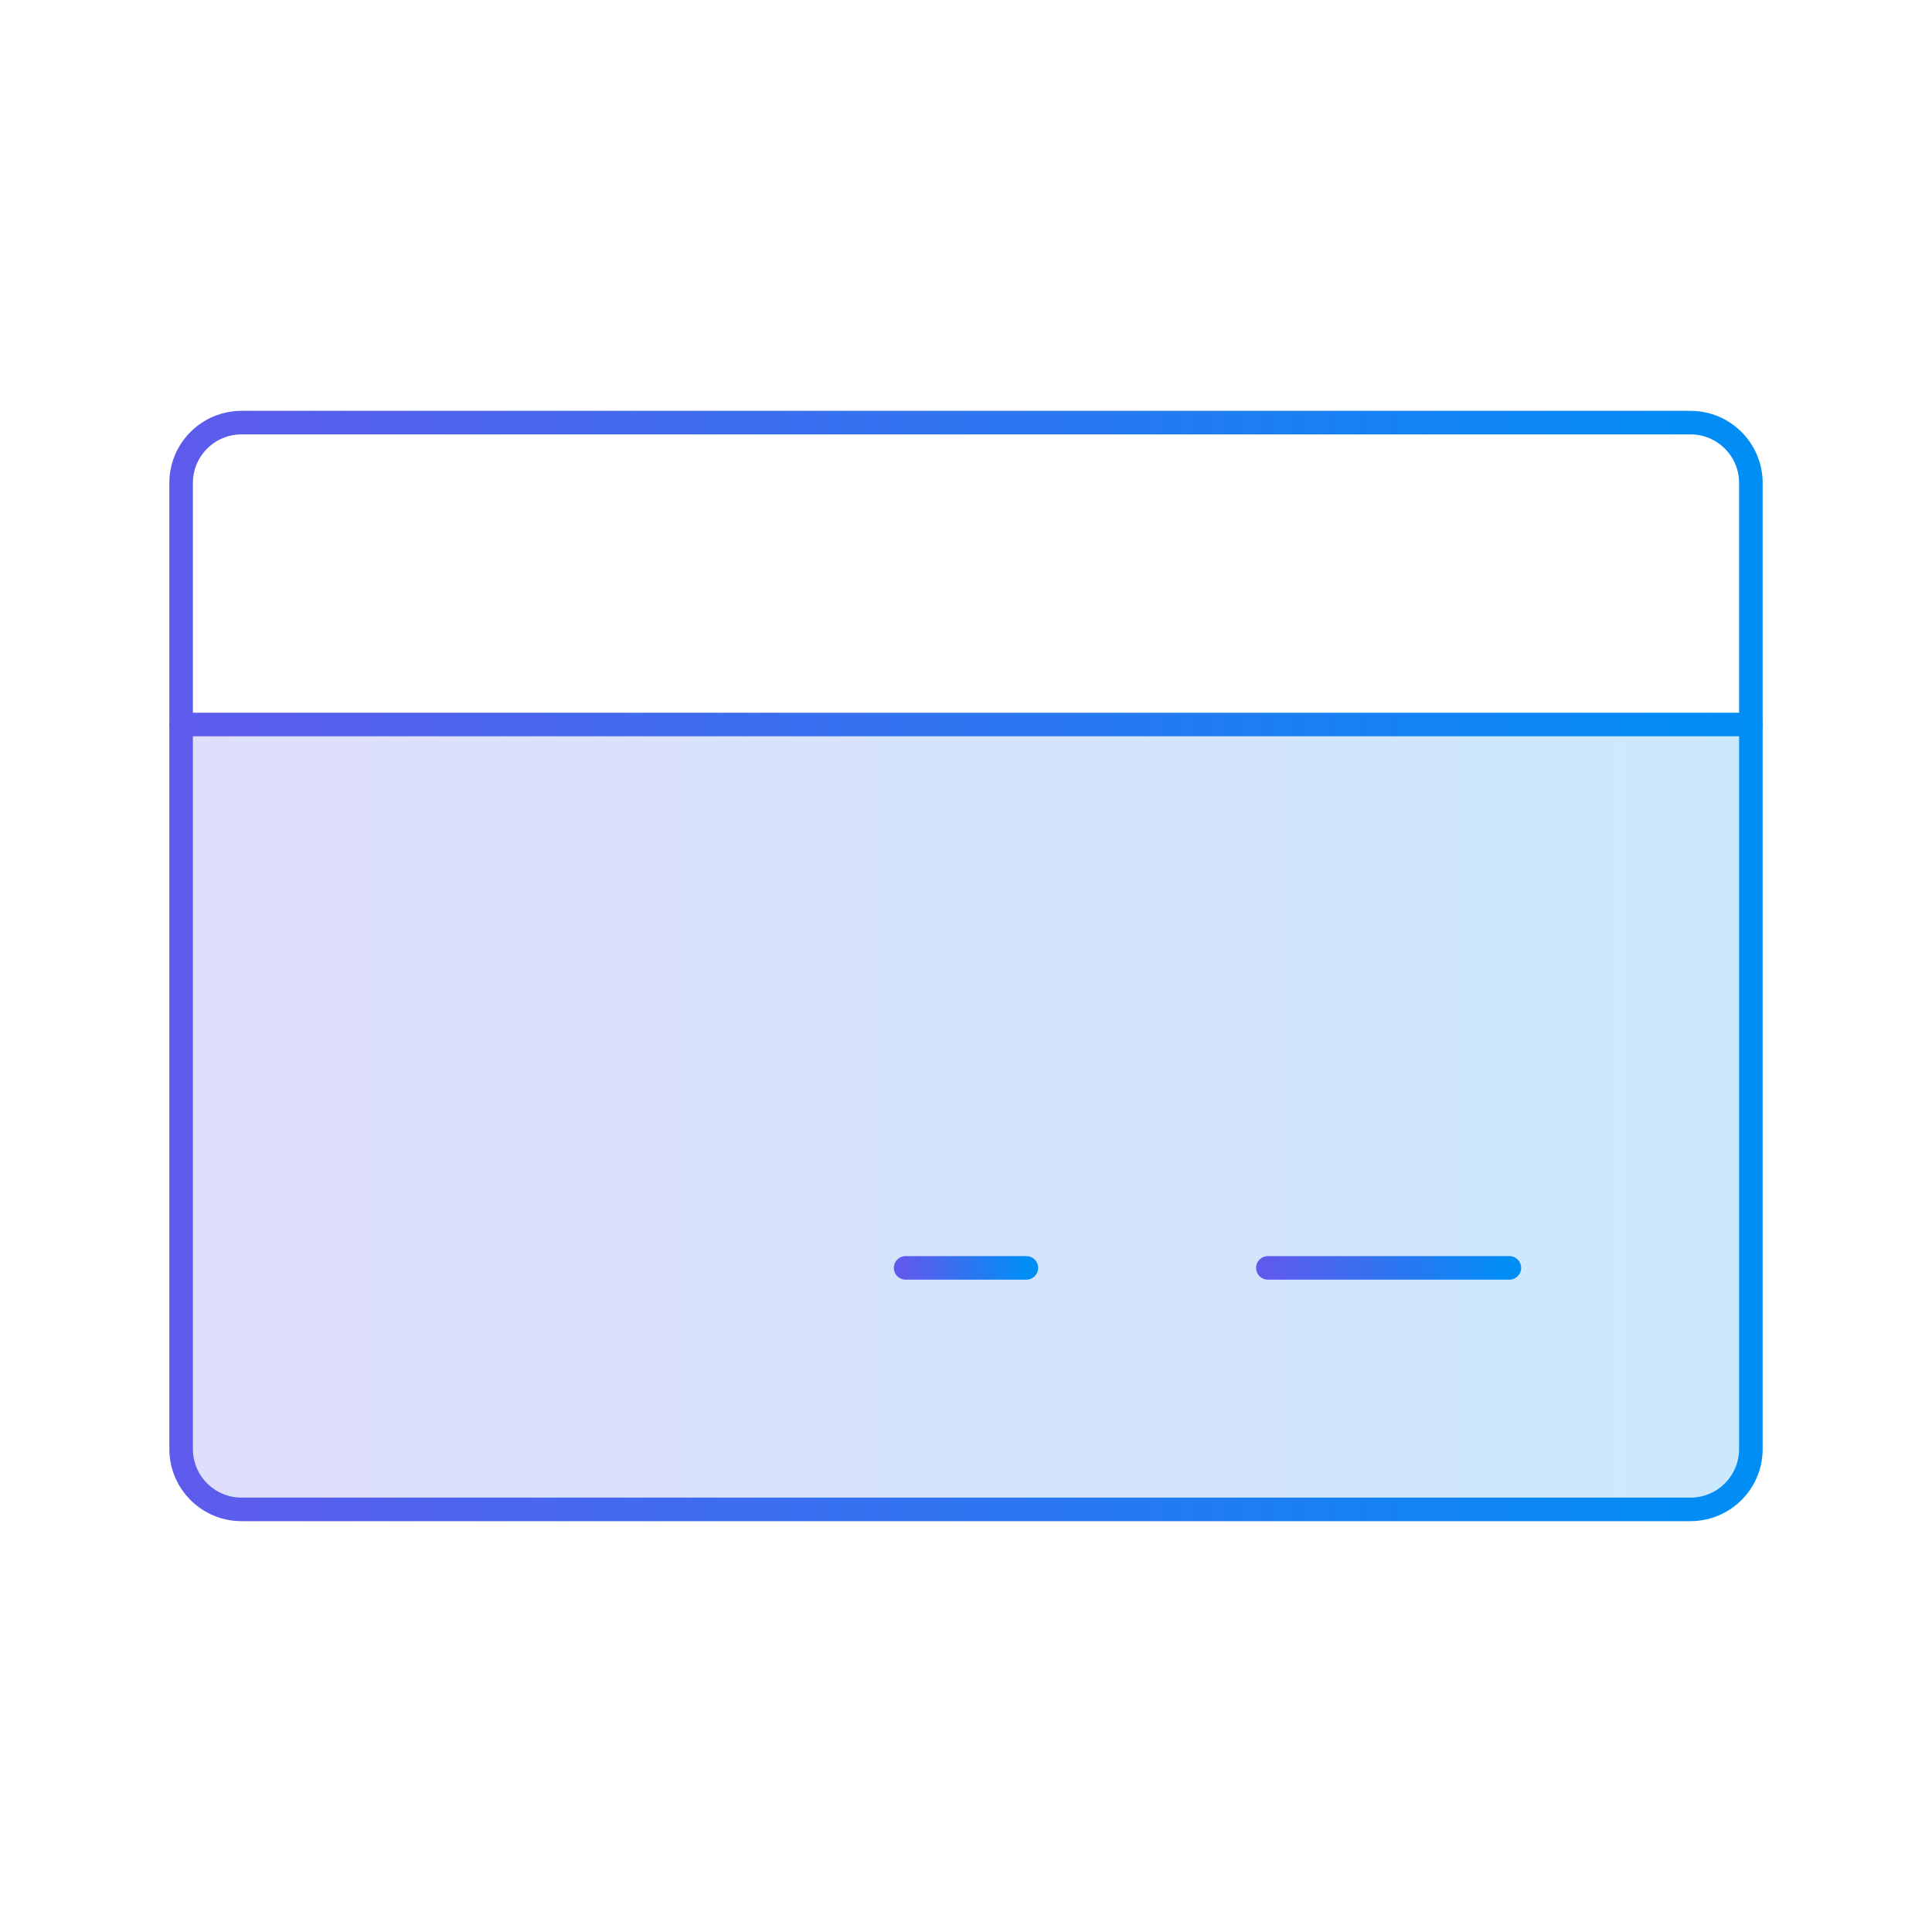 <svg width="164" height="164" viewBox="0 0 164 164" fill="none" xmlns="http://www.w3.org/2000/svg">
<g clip-path="url(#clip0_181_34669)">
<path opacity="0.2" d="M15.375 61.5H148.625V123C148.625 124.359 148.085 125.663 147.124 126.624C146.163 127.585 144.859 128.125 143.5 128.125H20.5C19.141 128.125 17.837 127.585 16.876 126.624C15.915 125.663 15.375 124.359 15.375 123V61.5Z" fill="url(#paint0_linear_181_34669)"/>
<path d="M143.5 35.875H20.5C17.669 35.875 15.375 38.169 15.375 41V123C15.375 125.83 17.669 128.125 20.5 128.125H143.5C146.33 128.125 148.625 125.83 148.625 123V41C148.625 38.169 146.33 35.875 143.5 35.875Z" stroke="url(#paint1_linear_181_34669)" stroke-width="2" stroke-linecap="round" stroke-linejoin="round"/>
<path d="M107.625 107.625H128.125" stroke="url(#paint2_linear_181_34669)" stroke-width="2" stroke-linecap="round" stroke-linejoin="round"/>
<path d="M76.875 107.625H87.125" stroke="url(#paint3_linear_181_34669)" stroke-width="2" stroke-linecap="round" stroke-linejoin="round"/>
<path d="M15.375 61.5H148.625" stroke="url(#paint4_linear_181_34669)" stroke-width="2" stroke-linecap="round" stroke-linejoin="round"/>
</g>
<defs>
<linearGradient id="paint0_linear_181_34669" x1="148.625" y1="94.812" x2="15.375" y2="94.812" gradientUnits="userSpaceOnUse">
<stop stop-color="#008EF5"/>
<stop offset="1" stop-color="#5E5BEC"/>
</linearGradient>
<linearGradient id="paint1_linear_181_34669" x1="148.625" y1="82" x2="15.375" y2="82" gradientUnits="userSpaceOnUse">
<stop stop-color="#008EF5"/>
<stop offset="1" stop-color="#5E5BEC"/>
</linearGradient>
<linearGradient id="paint2_linear_181_34669" x1="128.125" y1="108.125" x2="107.625" y2="108.125" gradientUnits="userSpaceOnUse">
<stop stop-color="#008EF5"/>
<stop offset="1" stop-color="#5E5BEC"/>
</linearGradient>
<linearGradient id="paint3_linear_181_34669" x1="87.125" y1="108.125" x2="76.875" y2="108.125" gradientUnits="userSpaceOnUse">
<stop stop-color="#008EF5"/>
<stop offset="1" stop-color="#5E5BEC"/>
</linearGradient>
<linearGradient id="paint4_linear_181_34669" x1="148.625" y1="62" x2="15.375" y2="62" gradientUnits="userSpaceOnUse">
<stop stop-color="#008EF5"/>
<stop offset="1" stop-color="#5E5BEC"/>
</linearGradient>
<clipPath id="clip0_181_34669">
<rect width="164" height="164" fill="white"/>
</clipPath>
</defs>
</svg>
